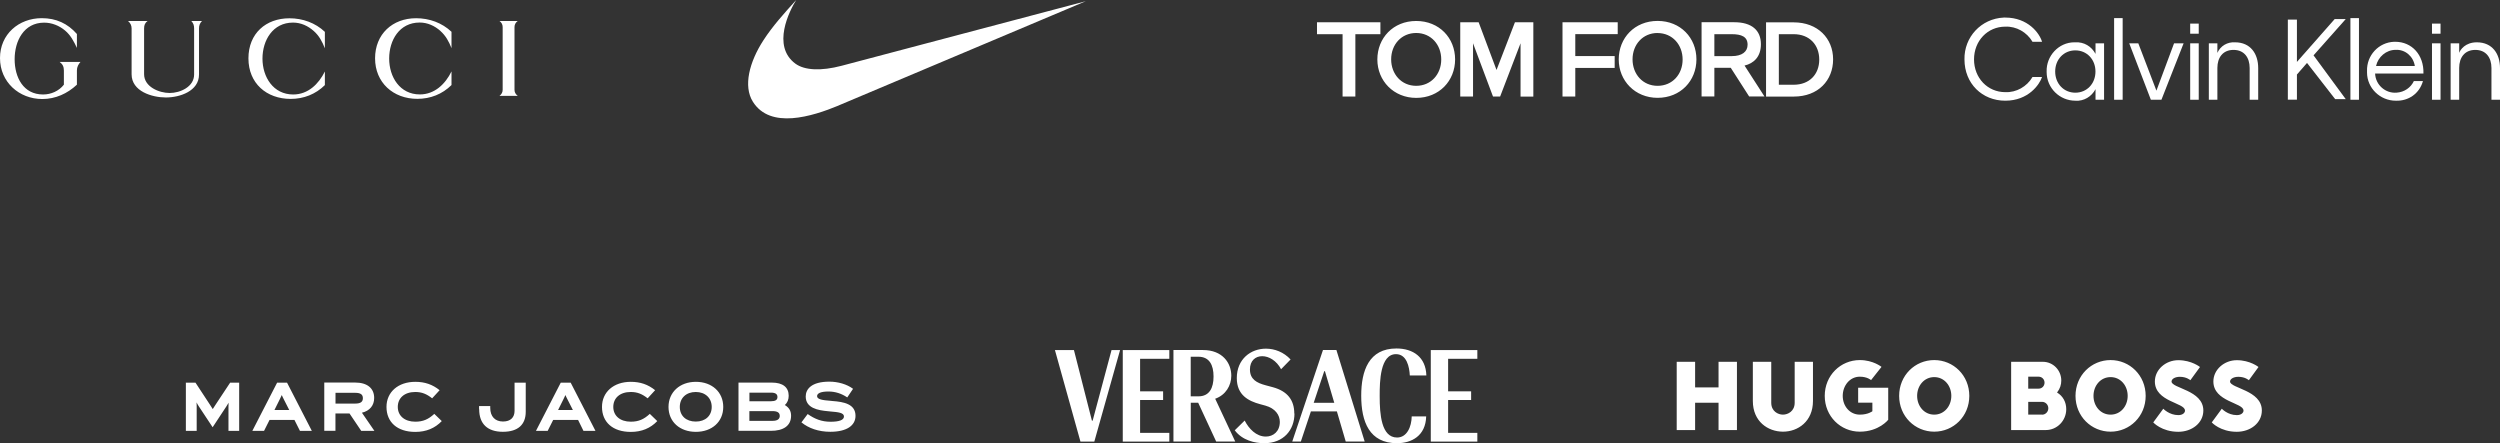 <?xml version="1.0" encoding="UTF-8"?>
<svg id="Layer_2" data-name="Layer 2" xmlns="http://www.w3.org/2000/svg" viewBox="0 0 418.32 74.16">
  <rect x="0" y="0" width="418.32" height="74.16" fill="#333333" stroke="none"/>
  <defs>
    <style>
      .cls-1 {
        fill-rule: evenodd;
      }

      .cls-1, .cls-2 {
        fill: #fff;
      }
    </style>
  </defs>
  <g id="Layer_1-2" data-name="Layer 1">
    <g>
      <path class="cls-2" d="M31.07,64.03h1.64l2.39,3.64c.19.28.34.5.5.78.17-.28.32-.5.5-.78l2.41-3.64h1.51v8.07h-1.79v-4.02c0-.24,0-.47.02-.69-.11.19-.24.41-.39.64l-2.28,3.46-2.32-3.51c-.15-.22-.26-.43-.37-.65.02.22.02.45.02.69v4.07h-1.81v-8.05h-.04ZM45.92,68.61l.93-1.87c.11-.22.22-.45.3-.64.07.19.19.41.3.64l.95,1.87h-2.48ZM50.18,72.1h2l-4.15-8.07h-1.66l-4.15,8.07h1.96l.92-1.83h4.17l.92,1.83ZM56.14,65.73h3.31c.93,0,1.27.32,1.27.9s-.35.9-1.27.9h-3.31v-1.79ZM60.45,72.1h2.2l-2.09-3.04c1.31-.32,2.05-1.21,2.05-2.47,0-1.63-1.16-2.58-3.19-2.58h-5.16v8.07h1.87v-2.9h2.35l1.96,2.91ZM64.67,68.09c0,2.54,1.79,4.18,4.82,4.18,1.83,0,3.29-.62,4.43-1.81l-1.25-1.21c-.99.92-1.89,1.31-3.18,1.31-1.79,0-2.93-.99-2.93-2.47s1.1-2.5,2.93-2.5c1.1,0,1.91.34,2.82,1.06l1.25-1.36c-1.18-.95-2.47-1.4-4.07-1.4-2.88,0-4.82,1.72-4.82,4.2ZM80.18,68.48c0,2.47,1.42,3.77,3.96,3.77s3.83-1.2,3.83-3.36v-4.86h-1.87v4.71c0,1.08-.64,1.79-1.94,1.79s-2.13-.82-2.13-2.28v-.3h-1.87v.52M93.38,68.61l.93-1.87c.11-.22.22-.45.3-.64.07.19.19.41.3.64l.95,1.87h-2.48ZM97.62,72.1h2.02l-4.15-8.07h-1.66l-4.15,8.07h1.96l.92-1.83h4.17l.9,1.83ZM100.73,68.09c0,2.54,1.79,4.18,4.82,4.18,1.83,0,3.29-.62,4.43-1.81l-1.25-1.21c-.99.92-1.89,1.31-3.18,1.31-1.79,0-2.93-.99-2.93-2.47s1.1-2.5,2.93-2.5c1.1,0,1.91.34,2.82,1.06l1.25-1.36c-1.18-.95-2.47-1.4-4.07-1.4-2.88,0-4.82,1.72-4.82,4.2ZM119.09,68.09c0,1.49-1.07,2.45-2.67,2.45s-2.67-.95-2.67-2.45,1.08-2.5,2.67-2.5,2.67,1.01,2.67,2.5ZM111.86,68.09c0,2.48,1.89,4.17,4.58,4.17s4.58-1.68,4.58-4.17-1.89-4.2-4.58-4.2-4.58,1.74-4.58,4.2ZM130.48,69.56c0,.52-.34.86-1.2.86h-3.89v-1.63h3.9c.8,0,1.18.28,1.18.77ZM129.01,65.7c.73,0,1.08.24,1.08.73s-.35.71-1.08.71h-3.61v-1.44h3.61ZM132.37,69.56c0-.84-.37-1.38-1.05-1.79.45-.39.65-.92.65-1.55,0-1.42-.99-2.2-2.8-2.2h-5.6v8.07h5.36c2.2.02,3.44-.88,3.44-2.52ZM134.11,70.68c1.18.97,2.84,1.57,4.82,1.57,2.76,0,4.22-1.05,4.22-2.67,0-1.98-1.96-2.34-3.87-2.48l-.37-.04c-1.2-.09-2.19-.22-2.19-.77,0-.49.64-.78,1.91-.78,1.14,0,2.2.35,3.14.99l.97-1.44c-1.03-.78-2.54-1.2-3.96-1.2-3.05,0-3.96,1.29-3.96,2.48,0,1.94,2.02,2.32,3.75,2.47l.37.04c1.33.11,2.28.21,2.28.84,0,.6-.82.88-2.24.88-1.49,0-2.63-.45-3.83-1.29l-1.05,1.4Z"/>
      <path class="cls-2" d="M226.79,16.15h-2.14V5.72h-4.28v-1.99h10.61v1.99h-4.19v10.43ZM270.69,3.73h-9.24v12.42h2.14v-4.78h6.59v-1.99h-6.59v-3.67h7.1v-1.99ZM295.25,16.15l-3.34-5.18c1.53-.36,2.74-1.45,2.74-3.57,0-2.33-1.53-3.68-4.45-3.68h-5.48v12.42h2.14v-4.8h2.74l3.08,4.8h2.57ZM289.77,5.72c1.63,0,2.65.42,2.65,1.76,0,1.18-.94,1.91-2.65,1.91h-2.91v-3.67h2.91ZM300.14,16.16c4.11,0,6.59-2.72,6.59-6.23s-2.57-6.19-6.59-6.19h-4.63v12.42h4.63ZM300.13,5.72c2.65,0,4.28,1.79,4.28,4.25s-1.63,4.21-4.28,4.21h-2.48V5.72h2.48ZM251.01,16.16l3.42-8.92v8.92h2.14V3.73h-3.08l-3.08,7.98-2.99-7.98h-3.08v12.42h2.14V7.24l3.34,8.91h1.2ZM236.97,16.38c3.85,0,6.51-2.86,6.51-6.44s-2.65-6.43-6.51-6.43-6.5,2.86-6.5,6.44,2.74,6.43,6.5,6.43ZM236.97,5.52c2.48,0,4.19,1.96,4.19,4.43s-1.71,4.41-4.19,4.41-4.19-1.96-4.19-4.43,1.71-4.41,4.19-4.41h0ZM277.36,16.37c3.85,0,6.5-2.86,6.5-6.44s-2.65-6.43-6.5-6.43-6.5,2.86-6.5,6.44,2.74,6.43,6.5,6.43ZM277.36,5.53c2.48,0,4.19,1.96,4.19,4.43s-1.7,4.4-4.19,4.4-4.19-1.96-4.19-4.43,1.71-4.41,4.19-4.41"/>
      <g>
        <path class="cls-1" d="M367.91,5.64h-1.43v-1.69h1.43v1.69ZM367.91,16.69h-1.43V7.25h1.43v9.44Z"/>
        <path class="cls-1" d="M371.03,16.69h-1.43V7.25h1.43v1.6c.51-1.18,1.69-1.85,2.95-1.77,2.61,0,3.88,1.94,3.88,4.3v5.31h-1.43v-5.31c0-1.77-.93-3.03-2.7-3.03s-2.7,1.26-2.7,3.03v5.31Z"/>
        <path class="cls-1" d="M386.03,10.53l-1.69,1.94v4.21h-1.52V3.28h1.52v7.08l6.32-7.17h1.85l-5.39,6.07,5.39,7.33h-1.77l-4.72-6.07Z"/>
        <path class="cls-1" d="M394.72,16.69h-1.43V3.03h1.43v13.66Z"/>
        <path class="cls-1" d="M400.87,16.85c-2.61,0-4.8-2.11-4.8-4.72v-.25c-.08-2.61,1.94-4.8,4.55-4.89h.17c2.78,0,4.81,2.19,4.72,5.31h-8.09c.08,1.94,1.77,3.37,3.62,3.2,1.26-.08,2.36-.84,2.87-1.94h1.52c-.59,2.11-2.44,3.37-4.55,3.29ZM397.58,11.04h6.49c-.25-1.6-1.6-2.78-3.2-2.7-1.6,0-2.95,1.18-3.29,2.7Z"/>
        <path class="cls-1" d="M408.37,5.64h-1.43v-1.69h1.43v1.69ZM408.37,16.69h-1.43V7.25h1.43v9.44Z"/>
        <path class="cls-1" d="M411.49,16.69h-1.43V7.25h1.43v1.6c.17-.51,1.01-1.77,2.95-1.77,2.61,0,3.88,1.94,3.88,4.3v5.31h-1.43v-5.31c0-1.77-.93-3.03-2.7-3.03s-2.7,1.26-2.7,3.03v5.31Z"/>
        <path class="cls-1" d="M330.31,9.94c0,3.12,2.28,5.48,5.23,5.48,1.85.08,3.62-.93,4.55-2.53h1.6c-.42,1.26-2.28,3.96-6.15,3.96s-6.83-2.87-6.83-6.91c-.08-3.71,2.78-6.83,6.58-7h.25c3.79,0,5.73,2.61,6.15,4.05h-1.6c-.93-1.6-2.7-2.61-4.55-2.53-2.95,0-5.23,2.36-5.23,5.48Z"/>
        <path class="cls-1" d="M347.26,16.85c-2.61,0-4.8-2.11-4.8-4.8v-.08c-.08-2.61,2.02-4.89,4.64-4.89h.17c1.43-.08,2.7.67,3.37,1.94v-1.77h1.43v9.44h-1.43v-1.77c-.67,1.26-1.94,2.02-3.37,1.94ZM350.63,11.97c0-2.02-1.43-3.54-3.37-3.54s-3.37,1.52-3.37,3.54,1.43,3.54,3.37,3.54,3.37-1.52,3.37-3.54Z"/>
        <path class="cls-1" d="M355.18,16.69h-1.43V3.03h1.43v13.66Z"/>
        <path class="cls-1" d="M360.83,15.17l2.95-7.92h1.6l-3.71,9.44h-1.77l-3.62-9.44h1.52l3.03,7.92Z"/>
      </g>
      <path class="cls-2" d="M140.34,17.65c-4.46,1.85-11.45,4.03-14.37-.64-1.62-2.59-.6-6.63,1.79-10.3,1.54-2.37,3.5-4.54,5.46-6.7-1.1,1.77-4.14,7.68-.13,10.64,1.54,1.13,4.29,1.26,7.72.36L181.69.2l-41.35,17.44Z"/>
      <path class="cls-2" d="M247.2,72.43h-4.89v-5.5h3.85v-1.45h-3.85v-5.44h4.89v-1.46h-7.79v15.31h7.79v-1.46ZM238.67,62.82c-.09-3.06-2.21-4.51-5.01-4.51-4.61,0-5.89,3.72-5.89,7.9,0,4.4,1.38,7.95,5.99,7.95,2.4,0,4.8-1.21,4.88-4.49h-2.42c-.03,1.74-.8,3.54-2.45,3.54-2.64,0-2.91-3.92-2.91-6.86v-.19c0-2.26.06-6.9,2.73-6.9,1.8,0,2.24,2.14,2.31,3.57h2.77ZM223.61,58.57h-2.24l-5.14,15.31h1.44l1.68-5.04h4.35l1.48,5.04h3.17l-4.73-15.31h0ZM219.82,67.4l1.76-5.29h.12l1.56,5.29h-3.44ZM216.57,69.19c0-2.23-1.13-3.73-3.59-4.4l-1.23-.33c-1.45-.39-2.6-.98-2.6-2.64,0-1.48.93-2.22,2.05-2.22s2.4.74,3.16,2.18l1.59-1.63c-1.14-1.23-2.66-1.81-4.13-1.81-2.51,0-4.87,1.72-4.87,4.93,0,2.85,1.97,3.84,3.9,4.36l.88.24c1.68.46,2.42,1.6,2.42,2.72,0,1.61-1.1,2.46-2.34,2.46-1.61,0-2.85-1.32-3.54-2.68-1.64,1.6-1.66,1.63-1.66,1.63,1.27,1.7,3.37,2.16,4.94,2.16,3.23,0,5.05-2.22,5.05-4.97M203.33,66.72c1.77-.62,2.7-2.21,2.7-3.85,0-2.14-1.48-4.3-4.73-4.3h-4.95v15.31h2.9v-6.49h1.24l3.01,6.49h3.19l-3.36-7.17h0ZM203.06,63c0,1.93-.7,3.32-2.54,3.32h-1.28v-6.63h1.28c1.84,0,2.54,1.38,2.54,3.31ZM195.66,72.43h-4.89v-5.5h3.85v-1.45h-3.85v-5.44h4.89v-1.46h-7.79v15.31h7.79v-1.46ZM185.99,58.58l-3.16,11.81h-.12l-3.01-11.81h-3.18l4.27,15.31h2.32l4.31-15.31h-1.43Z"/>
      <path class="cls-1" d="M12.87,8.02c-.5-1.07-1.05-2.13-1.97-2.9-.98-.83-2.22-1.33-3.51-1.33-3.41,0-4.94,3.08-4.94,6.12s1.46,5.9,4.76,5.9c1.34,0,2.65-.58,3.48-1.64v-2.37c0-.64-.21-1.06-.71-1.44h3.49c-.37.42-.6.85-.6,1.44v2.37c-1.6,1.49-3.58,2.4-5.79,2.4-3.9,0-7.08-2.86-7.08-6.85S3.14,3.04,6.99,3.04c2.39,0,4.33.88,5.88,2.65v2.33ZM83.58,3.51h3.05c-.34.26-.54.58-.54,1.02v10.5c0,.44.21.75.54,1.01h-3.05c.33-.26.53-.58.53-1.01V4.53c0-.44-.19-.76-.53-1.02ZM24.71,3.51h-3.29c.39.34.6.73.6,1.25v7.67c0,2.85,3.41,3.88,5.74,3.88s5.54-1.06,5.54-3.84v-7.71c0-.51.14-.88.5-1.25h-1.79c.35.38.47.73.47,1.25v7.71c0,2.05-2.32,3.09-4.09,3.09s-4.28-1.03-4.28-3.14v-7.67c0-.55.15-.92.6-1.25ZM54.35,8.06c-.44-1.11-.95-2.08-1.86-2.88-.97-.86-2.15-1.4-3.46-1.4-3.38,0-5.11,2.96-5.11,6.03s1.8,6,5.14,6c2.49,0,4.26-1.75,5.3-3.85v2.28c-1.55,1.53-3.54,2.31-5.72,2.31-4.04,0-7.07-2.61-7.07-6.78s2.91-6.71,6.87-6.71c2.2,0,4.33.76,5.92,2.27v2.74ZM73.69,5.18c.9.8,1.42,1.77,1.86,2.88v-2.74c-1.59-1.51-3.72-2.27-5.92-2.27-3.96,0-6.87,2.66-6.87,6.71s3.03,6.78,7.07,6.78c2.19,0,4.18-.78,5.72-2.31v-2.28c-1.03,2.1-2.81,3.85-5.3,3.85-3.34,0-5.13-2.92-5.13-6s1.72-6.03,5.1-6.03c1.31,0,2.49.54,3.47,1.4Z"/>
      <path class="cls-2" d="M287.56,60.54v4.28h-3.92v-4.28h-3.08v11.42h3.08v-4.57h3.92v4.57h3.08v-11.42h-3.08ZM298.33,72.23c-2.52-.01-5.03-1.71-5.03-5.13v-6.56h3.08v6.85c0,1.43,1.13,1.99,1.96,1.99s1.96-.57,1.96-1.99v-6.85h3.06v6.56c0,3.42-2.52,5.14-5.03,5.13ZM311.2,72.23c-3.22,0-5.87-2.57-5.87-5.99s2.65-5.99,5.87-5.99c2.24,0,3.63,1.14,3.63,1.14l-1.75,2.21s-.63-.57-1.88-.57c-1.68,0-2.86,1.5-2.86,3.21s1.18,3.14,2.86,3.14c1.4,0,2.1-.57,2.1-.57v-1.43h-2.38v-2.5h5.03v5.36s-1.54,1.99-4.76,1.99ZM323.65,63.1c-1.68,0-2.86,1.43-2.86,3.14s1.18,3.14,2.86,3.14,2.86-1.43,2.86-3.14-1.18-3.14-2.86-3.14ZM323.65,72.23c-3.22,0-5.87-2.57-5.87-5.99s2.65-5.99,5.87-5.99,5.87,2.57,5.87,5.99-2.65,5.99-5.87,5.99ZM353.16,63.1c-1.68,0-2.86,1.43-2.86,3.14s1.18,3.14,2.86,3.14,2.86-1.43,2.86-3.14c0-1.71-1.18-3.14-2.86-3.14ZM353.16,72.23c-3.22,0-5.87-2.57-5.87-5.99s2.65-5.99,5.87-5.99,5.87,2.57,5.87,5.99-2.65,5.99-5.87,5.99ZM365.62,68.67c0,.42-.41.79-1.12.79-1.54,0-2.52-1.07-2.52-1.07l-1.68,2.29s1.4,1.57,4.19,1.57c2.24,0,4.19-1.43,4.19-3.56,0-3.42-5.32-3.71-5.32-4.85,0-.42.56-.79,1.4-.79,1.12,0,1.75.57,1.75.57l1.61-2.21s-1.4-1.14-3.63-1.14c-2.1,0-3.92,1.57-3.92,3.56,0,3.41,5.03,3.55,5.03,4.84ZM344.21,65.67c.49-.64.7-1.28.7-1.99,0-1.74-1.38-3.14-3.08-3.14h-5.31v11.42h5.8c1.89,0,3.42-1.57,3.42-3.49,0-1.2-.56-2.21-1.54-2.79ZM339.38,63.03h1.75c.54,0,.98.44.98,1s-.43,1-.98,1h-1.75v-1.99ZM341.69,69.38h-2.31v-2.14h2.31c.58,0,1.05.48,1.05,1.07s-.46,1.08-1.05,1.08ZM375.41,68.67c0,.42-.41.79-1.12.79-1.54,0-2.52-1.07-2.52-1.07l-1.68,2.29s1.4,1.57,4.19,1.57c2.24,0,4.19-1.43,4.19-3.56,0-3.42-5.32-3.71-5.32-4.85,0-.42.56-.79,1.4-.79,1.12,0,1.75.57,1.75.57l1.61-2.21s-1.4-1.14-3.63-1.14c-2.1,0-3.92,1.57-3.92,3.56,0,3.41,5.03,3.55,5.03,4.84Z"/>
    </g>
  </g>
</svg>